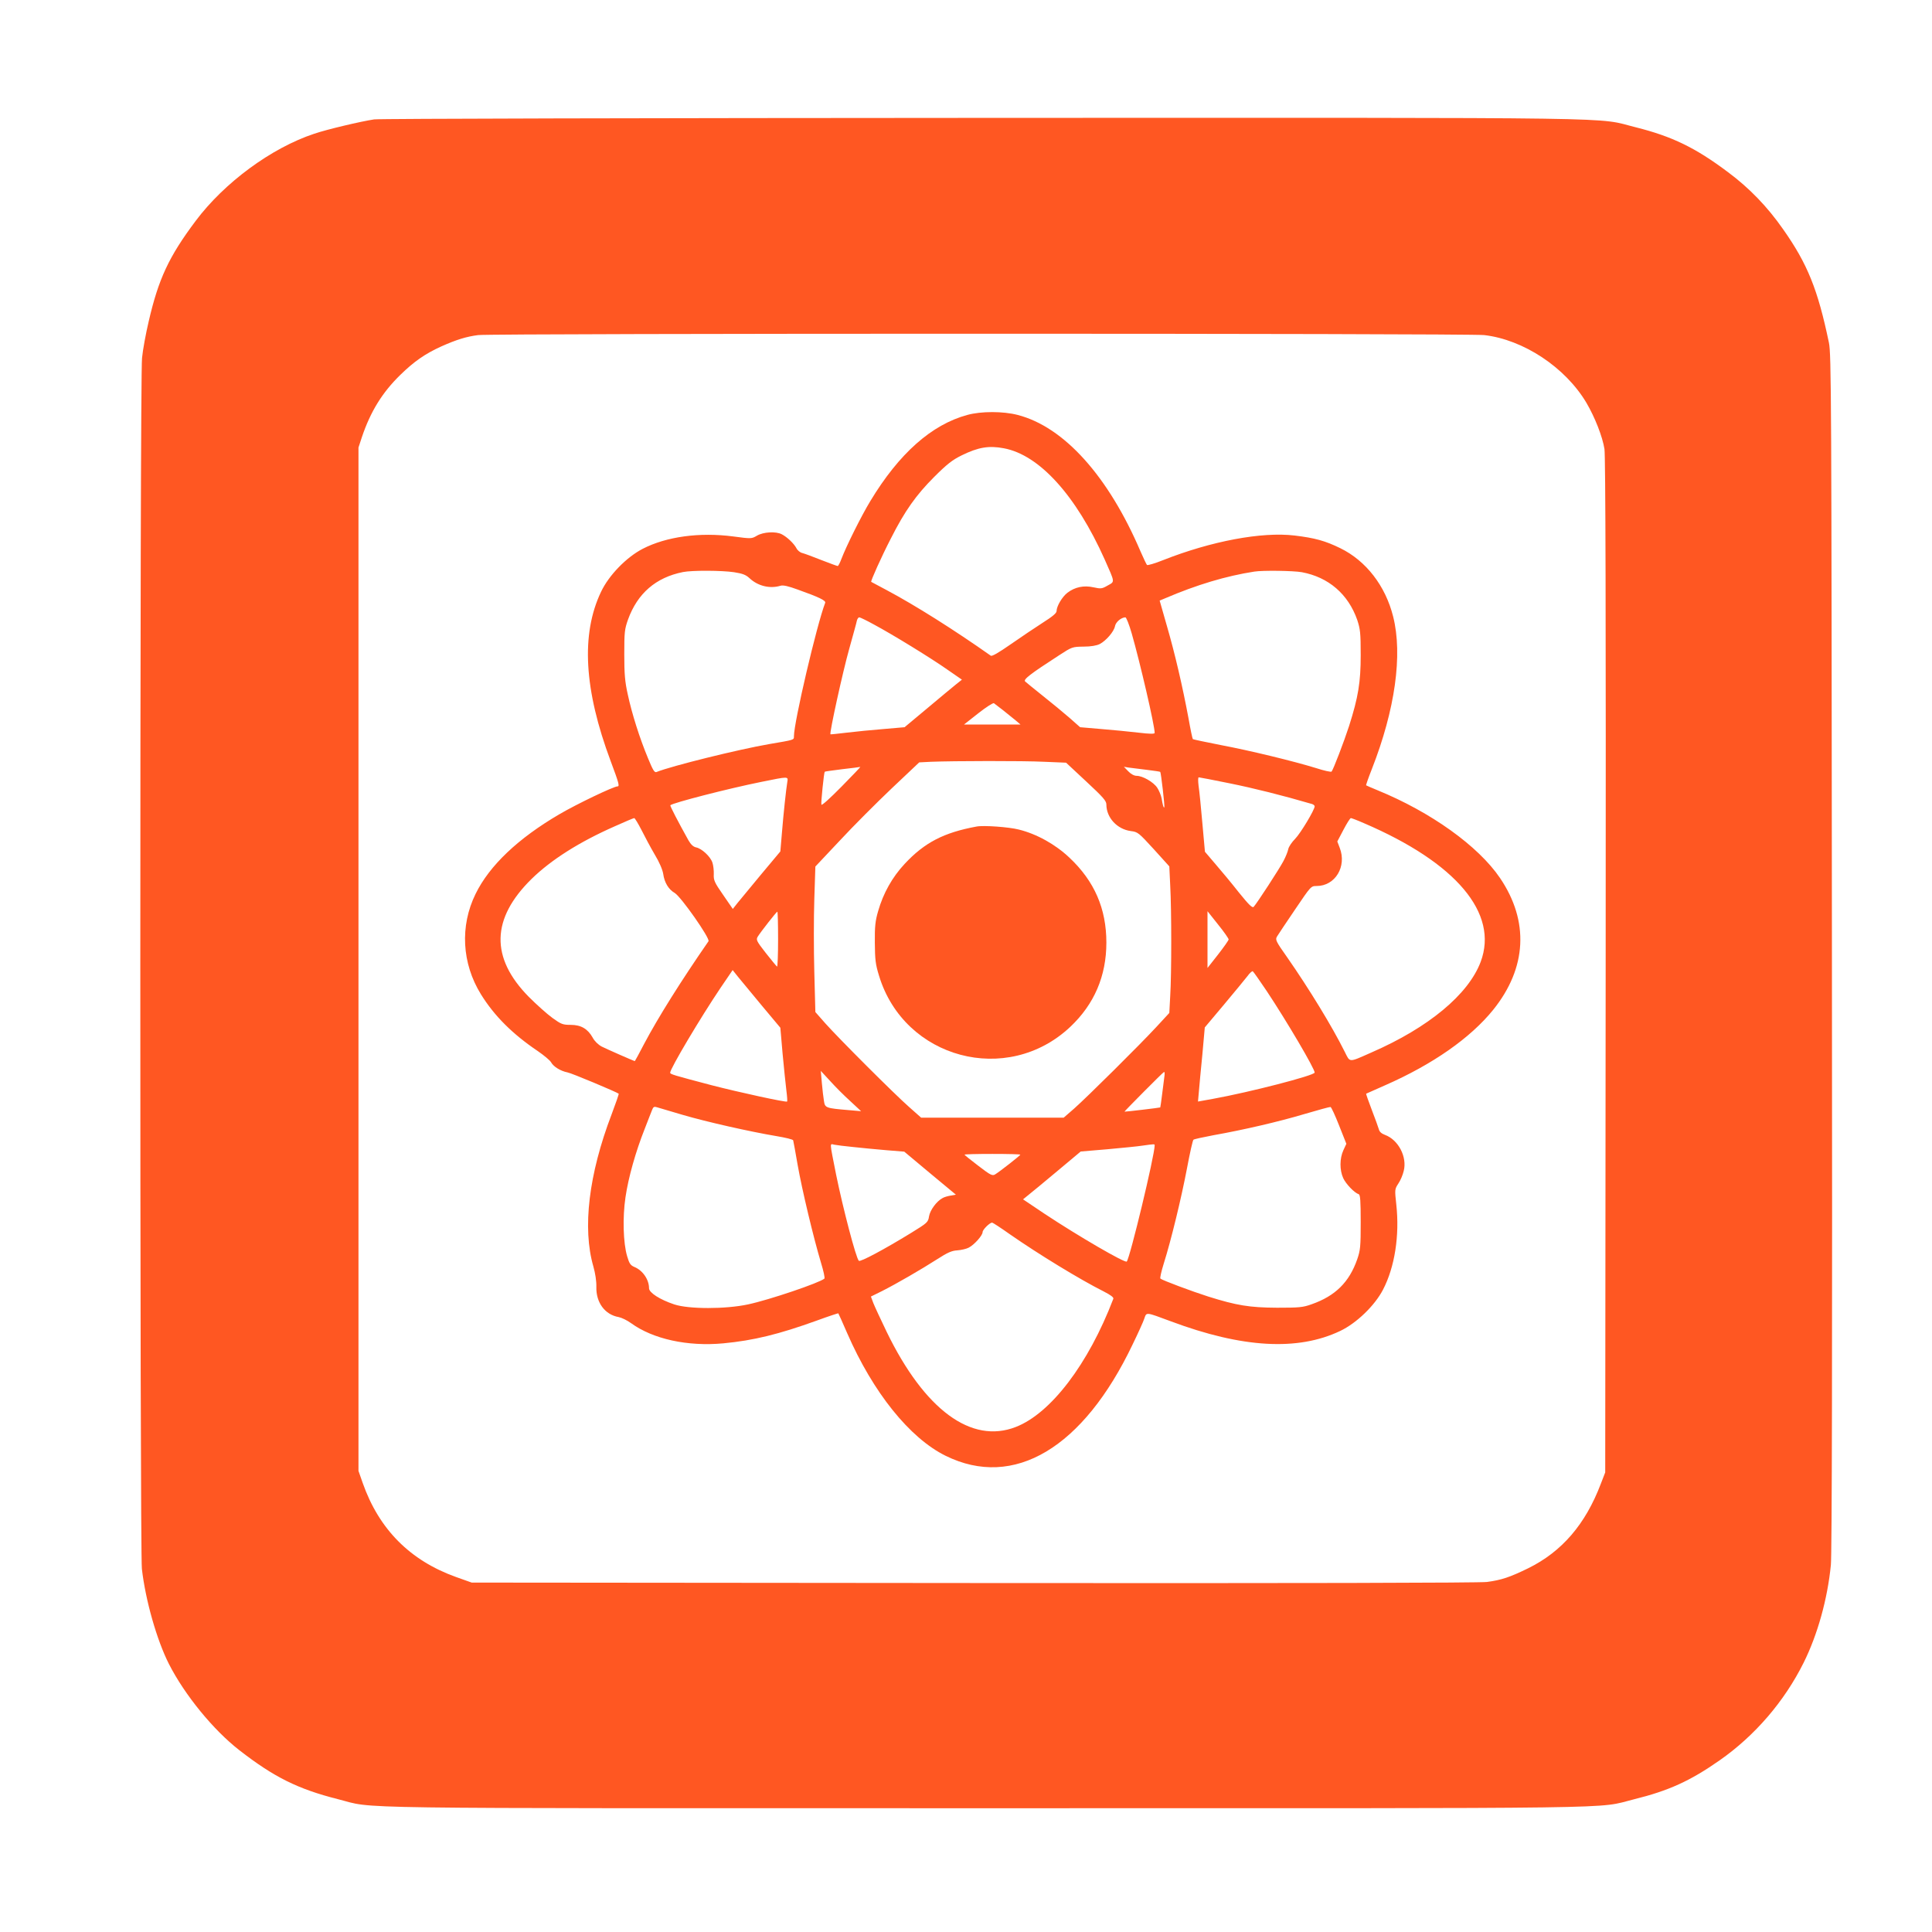 <?xml version="1.0" standalone="no"?>
<!DOCTYPE svg PUBLIC "-//W3C//DTD SVG 20010904//EN"
 "http://www.w3.org/TR/2001/REC-SVG-20010904/DTD/svg10.dtd">
<svg version="1.0" xmlns="http://www.w3.org/2000/svg"
 width="1280pt" height="1280pt" viewBox="0 0 1280 1280"
 preserveAspectRatio="xMidYMid meet">
<g transform="translate(0,1280) scale(0.1,-0.1)"
fill="#ff5722" stroke="none">
<path d="M2479 12009 c-87 -13 -312 -66 -397 -95 -284 -94 -596 -324 -786
-578 -177 -236 -246 -384 -311 -666 -19 -80 -39 -189 -44 -242 -15 -133 -15
-7896 -1 -8022 24 -209 99 -472 179 -630 105 -206 294 -437 466 -571 230 -179
389 -258 654 -325 258 -65 -91 -60 4296 -60 4372 0 4031 -5 4290 59 230 57
372 121 569 259 234 164 428 390 556 647 92 185 158 422 180 647 7 69 10 1412
7 4058 -3 3717 -4 3960 -20 4040 -73 350 -141 521 -304 752 -104 149 -224 273
-364 377 -217 163 -371 237 -609 297 -279 69 80 64 -4320 63 -2192 -1 -4010
-5 -4041 -10z m7354 -1429 c260 -30 537 -213 677 -448 57 -97 107 -225 120
-307 7 -49 10 -1075 8 -3425 l-3 -3355 -29 -75 c-102 -269 -258 -450 -481
-560 -123 -60 -177 -78 -274 -91 -50 -6 -1237 -9 -3401 -7 l-3325 3 -104 37
c-304 109 -510 316 -618 623 l-28 80 0 3390 0 3390 23 70 c57 169 135 295 254
411 91 89 164 140 272 189 101 45 166 65 244 75 103 12 6560 12 6665 0z"/>
<path d="M6409 10051 c-237 -64 -453 -256 -643 -571 -59 -97 -159 -298 -191
-382 -10 -27 -21 -48 -25 -48 -4 0 -53 18 -107 39 -55 22 -112 43 -127 47 -15
3 -33 18 -40 33 -17 31 -61 73 -96 91 -39 21 -123 16 -165 -9 -36 -21 -37 -21
-158 -5 -222 29 -442 -1 -599 -82 -108 -56 -224 -175 -276 -285 -134 -281
-113 -649 64 -1122 55 -147 60 -167 45 -167 -25 0 -268 -116 -384 -184 -274
-160 -464 -340 -556 -528 -105 -213 -91 -461 35 -665 89 -144 210 -264 376
-376 42 -29 82 -62 89 -75 16 -29 63 -58 109 -67 28 -5 323 -129 339 -141 2
-2 -19 -63 -47 -137 -152 -398 -194 -754 -121 -1007 13 -46 21 -98 20 -135 -3
-104 56 -185 148 -201 20 -4 57 -22 83 -41 145 -105 374 -155 610 -133 201 19
368 60 620 151 76 28 141 49 142 48 2 -2 28 -61 59 -132 171 -392 413 -694
652 -812 452 -223 912 51 1240 740 35 72 69 147 76 168 16 45 6 46 176 -17
473 -177 841 -198 1122 -64 109 52 229 168 284 274 78 150 110 359 88 562 -11
101 -11 103 13 140 14 20 30 58 36 84 24 93 -36 207 -124 239 -24 9 -37 21
-41 38 -4 14 -25 72 -47 129 -22 57 -38 104 -37 106 2 1 58 26 124 55 317 139
567 314 718 501 223 277 239 587 45 873 -144 212 -458 437 -813 582 -38 16
-72 30 -74 32 -2 1 15 50 38 108 154 393 205 757 141 1010 -51 204 -180 370
-350 453 -100 49 -169 68 -303 84 -217 26 -552 -37 -871 -163 -55 -22 -103
-36 -107 -32 -4 5 -23 44 -42 88 -214 501 -508 827 -815 906 -97 25 -242 25
-333 0z m242 -221 c235 -44 478 -312 668 -737 69 -156 68 -145 20 -172 -38
-22 -45 -23 -95 -12 -63 14 -122 2 -172 -36 -34 -26 -72 -89 -72 -122 0 -13
-27 -36 -92 -77 -50 -32 -145 -96 -211 -142 -82 -57 -125 -82 -133 -76 -241
170 -501 334 -689 434 -55 29 -101 54 -103 55 -5 4 68 167 130 287 93 184 168
289 287 408 85 85 121 113 182 143 110 54 180 66 280 47z m-1788 -821 c57 -9
78 -17 102 -39 55 -52 134 -72 205 -51 18 6 52 -2 115 -25 143 -51 188 -73
182 -88 -56 -146 -207 -791 -207 -884 0 -25 5 -23 -165 -52 -202 -35 -644
-144 -746 -185 -13 -5 -24 14 -56 92 -55 132 -107 296 -134 423 -19 85 -23
136 -23 265 0 147 2 166 25 231 63 173 184 278 364 314 60 12 257 11 338 -1z
m3762 0 c177 -33 307 -145 367 -316 20 -61 23 -86 23 -233 0 -180 -16 -278
-77 -470 -33 -102 -105 -290 -116 -302 -4 -4 -50 6 -102 23 -149 46 -437 116
-633 153 -98 19 -181 37 -184 39 -3 3 -16 65 -29 139 -39 209 -90 429 -143
611 l-48 168 36 15 c210 90 404 148 591 177 55 9 260 6 315 -4z m-2836 -346
c127 -68 382 -225 490 -301 l94 -65 -39 -31 c-21 -17 -107 -88 -190 -158
l-151 -126 -139 -12 c-77 -6 -186 -17 -244 -24 -58 -7 -106 -12 -108 -11 -8 7
82 416 124 565 25 91 49 175 51 188 3 12 10 22 16 22 5 0 49 -21 96 -47z
m1709 -60 c55 -192 152 -609 152 -659 0 -7 -33 -7 -107 2 -60 7 -171 18 -247
24 l-140 12 -70 62 c-39 34 -118 99 -176 145 -58 46 -111 90 -118 96 -14 13
32 49 227 175 83 54 86 55 160 56 49 0 87 7 107 17 42 22 94 82 101 118 5 28
41 58 69 59 6 0 25 -48 42 -107z m-853 -508 c28 -22 65 -52 83 -67 l33 -28
-187 0 -187 0 94 74 c52 41 99 71 104 67 6 -4 33 -25 60 -46z m274 -342 l144
-6 133 -124 c113 -105 134 -129 134 -153 0 -87 71 -164 162 -176 47 -6 52 -11
152 -120 l103 -114 6 -127 c9 -165 9 -585 0 -731 l-6 -113 -85 -92 c-111 -120
-459 -465 -546 -542 l-69 -60 -472 0 -472 0 -79 70 c-98 86 -465 453 -556 555
l-66 75 -7 265 c-4 146 -4 363 0 482 l7 217 162 172 c88 95 243 250 343 345
l183 173 77 4 c154 6 611 7 752 0z m-1344 -165 c-75 -76 -131 -127 -133 -119
-4 12 17 213 22 218 1 2 54 9 117 17 63 7 116 14 119 15 2 0 -54 -59 -125
-131z m2020 112 c49 -6 91 -12 92 -14 5 -4 31 -231 27 -235 -5 -5 -11 16 -18
60 -4 20 -17 52 -29 70 -25 38 -97 79 -137 79 -16 0 -38 12 -55 30 l-29 30 29
-5 c17 -2 70 -9 120 -15z m-2379 -82 c-8 -48 -25 -205 -36 -341 l-10 -118
-128 -153 c-70 -84 -140 -170 -157 -190 l-30 -38 -64 93 c-58 83 -64 98 -62
137 1 24 -3 59 -9 77 -13 40 -71 94 -109 101 -18 4 -34 19 -50 47 -68 122
-123 228 -120 232 17 16 381 110 604 155 183 37 177 37 171 -2z m2932 -8 c158
-32 347 -79 545 -137 9 -3 17 -10 17 -15 0 -23 -93 -178 -129 -215 -22 -22
-43 -53 -46 -69 -3 -16 -17 -51 -32 -79 -26 -50 -175 -279 -197 -303 -9 -9
-30 11 -98 95 -47 60 -117 144 -156 189 l-69 81 -17 189 c-9 104 -20 215 -25
247 -4 32 -4 57 1 57 5 0 98 -18 206 -40z m-3898 -309 c22 -44 61 -117 88
-163 30 -49 52 -101 56 -128 8 -58 36 -103 76 -126 42 -25 236 -302 224 -320
-180 -260 -334 -505 -427 -681 -32 -62 -60 -113 -61 -113 -6 0 -185 79 -219
96 -23 12 -48 36 -60 59 -33 59 -78 85 -146 85 -52 0 -63 4 -121 46 -36 26
-106 89 -157 140 -255 259 -249 518 19 781 130 127 316 245 552 349 66 30 124
54 128 54 4 0 26 -36 48 -79z m4787 45 c611 -262 893 -597 773 -918 -81 -216
-345 -436 -724 -601 -154 -68 -140 -68 -177 5 -83 167 -236 417 -380 624 -78
110 -81 119 -68 140 8 13 61 93 119 178 105 155 105 156 143 156 123 0 201
129 153 253 l-16 42 41 78 c22 42 44 77 49 77 4 0 44 -15 87 -34z m-3882 -770
c0 -101 -3 -182 -7 -180 -4 3 -38 44 -75 91 -61 78 -65 87 -53 107 19 31 124
165 130 166 3 0 5 -83 5 -184z m2985 0 c0 -6 -32 -51 -70 -100 l-70 -89 0 188
0 188 70 -88 c39 -48 70 -93 70 -99z m-3093 -438 l123 -147 15 -173 c9 -95 20
-204 25 -243 5 -38 7 -71 5 -73 -6 -7 -318 61 -500 108 -254 67 -275 73 -275
83 0 27 201 365 333 561 l81 119 35 -44 c20 -24 91 -110 158 -191z m3346 95
c134 -202 317 -513 317 -539 0 -19 -430 -130 -673 -174 l-100 -18 6 67 c3 36
13 146 23 245 l16 179 127 151 c70 83 139 168 155 188 15 21 32 36 36 33 4 -2
46 -62 93 -132z m-2760 -728 l72 -67 -80 7 c-155 13 -159 15 -166 60 -4 22
-10 76 -14 120 l-7 80 62 -67 c33 -37 93 -97 133 -133z m2082 168 c-2 -16 -9
-68 -15 -118 -6 -49 -12 -91 -13 -92 -2 -2 -237 -30 -237 -28 0 4 256 262 262
263 4 1 5 -10 3 -25z m-3193 -259 c160 -47 449 -112 622 -141 60 -10 110 -22
111 -28 2 -5 15 -80 30 -165 29 -164 104 -478 154 -645 17 -55 27 -102 23
-106 -32 -28 -365 -141 -506 -171 -149 -32 -393 -32 -489 0 -96 32 -167 78
-167 107 0 57 -41 118 -97 141 -26 11 -34 23 -48 71 -26 87 -31 257 -11 391
19 130 67 301 127 452 22 58 45 115 50 128 7 19 14 22 32 16 12 -4 88 -26 169
-50z m4350 -71 l48 -121 -20 -43 c-25 -55 -25 -131 -1 -184 17 -38 74 -98 103
-107 10 -4 13 -43 13 -184 0 -162 -2 -186 -23 -247 -53 -152 -145 -243 -302
-298 -58 -21 -83 -23 -230 -23 -181 1 -267 15 -455 74 -107 34 -305 108 -317
119 -4 3 6 48 22 99 49 155 117 436 154 631 19 101 38 187 43 190 4 4 64 17
133 30 197 35 431 89 605 141 88 26 165 47 170 46 6 -2 31 -57 57 -123z
m-3222 -142 c52 -6 150 -15 218 -21 l123 -10 171 -143 171 -142 -34 -6 c-19
-3 -44 -10 -55 -17 -39 -21 -82 -79 -89 -121 -6 -39 -11 -43 -118 -109 -176
-108 -338 -195 -347 -185 -19 18 -105 348 -150 568 -45 228 -44 207 -12 201
15 -3 70 -10 122 -15z m2000 11 c0 -66 -164 -748 -185 -770 -11 -12 -322 169
-544 316 l-143 96 38 31 c21 16 107 88 191 158 l153 128 178 15 c97 9 202 19
232 24 78 11 80 11 80 2z m-890 -62 c-1 -6 -135 -111 -166 -130 -19 -12 -30
-7 -112 56 -50 38 -91 71 -92 74 0 3 83 5 185 5 102 0 185 -2 185 -5z m-67
-529 c187 -130 460 -297 619 -377 47 -24 68 -40 64 -49 -165 -432 -414 -759
-646 -849 -294 -115 -604 113 -855 629 -40 83 -80 169 -89 192 l-16 43 73 36
c95 48 261 144 367 212 67 43 95 56 132 58 27 2 61 10 76 18 37 19 92 81 92
103 0 16 46 62 63 63 4 0 58 -35 120 -79z"/>
<path d="M6470 7324 c-217 -40 -345 -106 -477 -248 -81 -87 -141 -193 -175
-312 -19 -65 -23 -102 -22 -209 1 -112 4 -143 28 -220 167 -550 849 -732 1267
-338 159 150 239 337 239 558 0 225 -79 407 -245 563 -93 88 -217 157 -335
186 -66 17 -234 29 -280 20z"/>
</g>
</svg>
